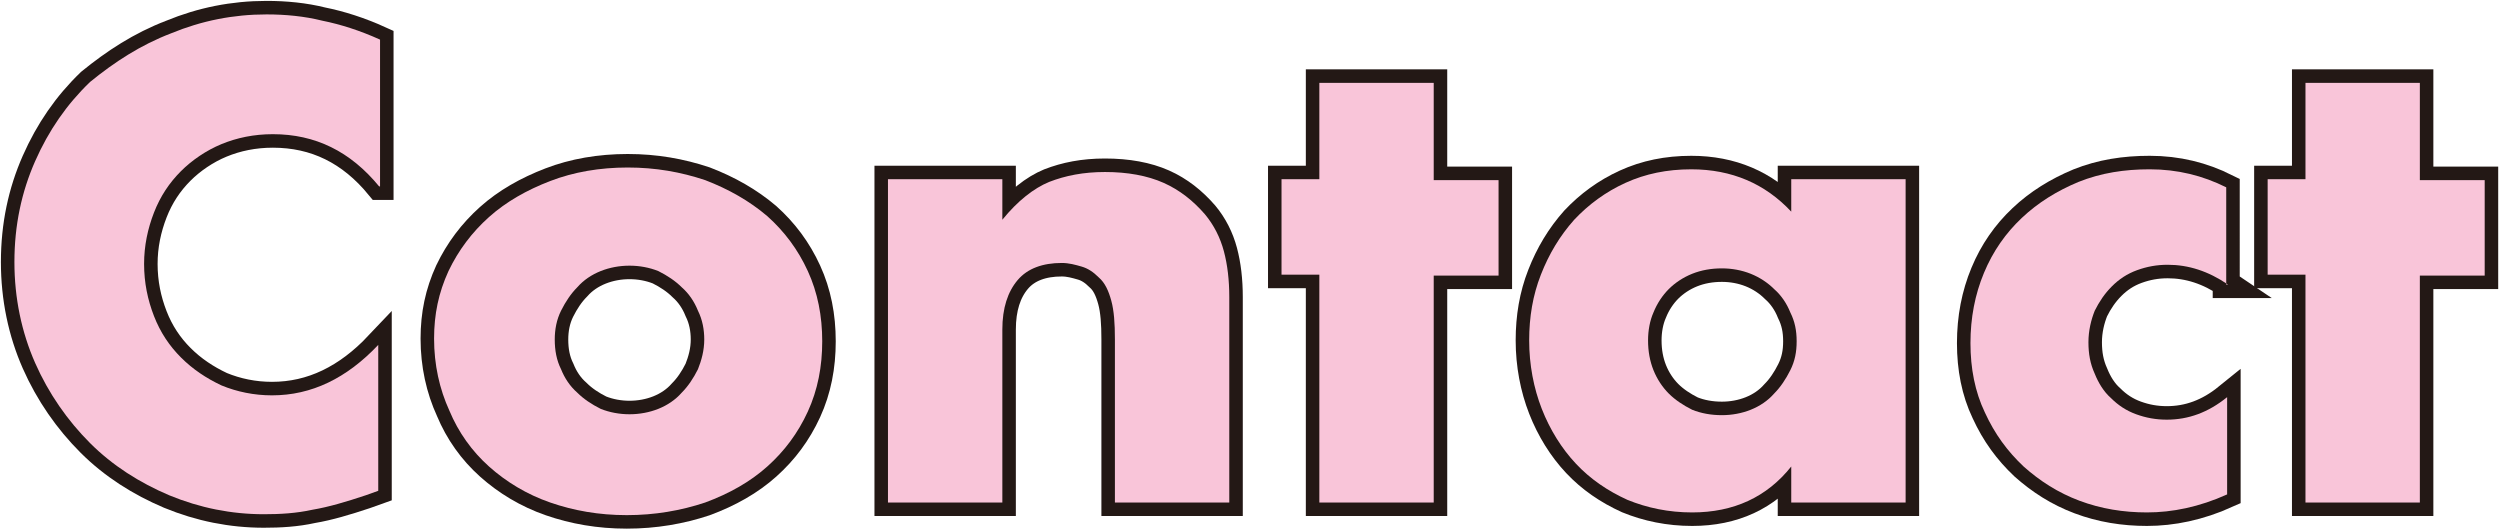 <?xml version="1.0" encoding="utf-8"?>
<!-- Generator: Adobe Illustrator 26.5.2, SVG Export Plug-In . SVG Version: 6.00 Build 0)  -->
<svg version="1.1" id="レイヤー_1" xmlns="http://www.w3.org/2000/svg" xmlns:xlink="http://www.w3.org/1999/xlink" x="0px"
	 y="0px" viewBox="0 0 277.6 58.9" style="enable-background:new 0 0 277.6 58.9;" xml:space="preserve">
<style type="text/css">
	.st0{fill:#F9C5D9;}
	.st1{fill:none;stroke:#231815;stroke-width:3;}
</style>
<g>
	<g>
		<path class="st0" d="M42.1,20.7c-3.2-3.9-7.1-5.8-11.8-5.8c-2.1,0-4,0.4-5.7,1.1s-3.3,1.8-4.5,3c-1.3,1.3-2.3,2.8-3,4.6
			c-0.7,1.8-1.1,3.7-1.1,5.7c0,2.1,0.4,4,1.1,5.8c0.7,1.8,1.7,3.3,3,4.6c1.3,1.3,2.8,2.3,4.5,3.1c1.7,0.7,3.6,1.1,5.6,1.1
			c4.4,0,8.3-1.9,11.8-5.6v16.2l-1.4,0.5c-2.1,0.7-4.1,1.3-5.9,1.6c-1.8,0.4-3.6,0.5-5.4,0.5c-3.6,0-7.1-0.7-10.5-2.1
			c-3.3-1.4-6.3-3.3-8.8-5.8c-2.5-2.5-4.6-5.5-6.1-8.9c-1.5-3.4-2.3-7.2-2.3-11.2c0-4.1,0.8-7.8,2.3-11.2c1.5-3.4,3.5-6.3,6.1-8.8
			C12.7,6.9,15.6,5,19,3.7c3.4-1.4,6.9-2.1,10.6-2.1c2.1,0,4.2,0.2,6.2,0.7c2,0.4,4.2,1.1,6.4,2.1V20.7z"/>
		<path class="st0" d="M48.2,37.6c0-2.7,0.5-5.1,1.6-7.5c1.1-2.3,2.6-4.3,4.5-6c1.9-1.7,4.2-3,6.8-4c2.6-1,5.5-1.5,8.6-1.5
			c3.1,0,5.9,0.5,8.6,1.4c2.6,1,4.9,2.3,6.9,4c1.9,1.7,3.4,3.7,4.5,6.1c1.1,2.4,1.6,5,1.6,7.8c0,2.8-0.5,5.4-1.6,7.8
			c-1.1,2.4-2.6,4.4-4.5,6.1c-1.9,1.7-4.2,3-6.9,4c-2.7,0.9-5.6,1.4-8.7,1.4c-3.1,0-5.9-0.5-8.5-1.4c-2.6-0.9-4.9-2.3-6.8-4
			c-1.9-1.7-3.4-3.8-4.4-6.2C48.8,43.2,48.2,40.5,48.2,37.6z M61.6,37.7c0,1.2,0.2,2.3,0.7,3.3c0.4,1,1,1.9,1.8,2.6
			c0.7,0.7,1.6,1.3,2.6,1.8c1,0.4,2.1,0.6,3.2,0.6s2.2-0.2,3.2-0.6c1-0.4,1.9-1,2.6-1.8c0.7-0.7,1.3-1.6,1.8-2.6
			c0.4-1,0.7-2.1,0.7-3.3c0-1.1-0.2-2.2-0.7-3.2c-0.4-1-1-1.9-1.8-2.6c-0.7-0.7-1.6-1.3-2.6-1.8c-1-0.4-2.1-0.6-3.2-0.6
			s-2.2,0.2-3.2,0.6c-1,0.4-1.9,1-2.6,1.8c-0.7,0.7-1.3,1.6-1.8,2.6C61.8,35.5,61.6,36.6,61.6,37.7z"/>
		<path class="st0" d="M98.6,19.9h12.7v4.5c1.7-2.1,3.5-3.5,5.2-4.2c1.8-0.7,3.8-1.1,6.2-1.1c2.5,0,4.7,0.4,6.5,1.2
			c1.8,0.8,3.3,2,4.6,3.5c1,1.2,1.7,2.6,2.1,4.1c0.4,1.5,0.6,3.2,0.6,5.1v22.8h-12.7V37.7c0-1.8-0.1-3.2-0.4-4.3
			c-0.3-1.1-0.7-2-1.4-2.6c-0.6-0.6-1.2-1-1.9-1.2c-0.7-0.2-1.4-0.4-2.2-0.4c-2.1,0-3.8,0.6-4.9,1.9c-1.1,1.3-1.7,3.1-1.7,5.5v19.2
			H98.6V19.9z"/>
		<path class="st0" d="M159.2,30.5v25.3h-12.7V30.5h-4.2V19.9h4.2V9.2h12.7v10.8h7.2v10.6H159.2z"/>
		<path class="st0" d="M198.9,19.9h12.7v35.9h-12.7v-4c-2.7,3.4-6.4,5.1-11,5.1c-2.6,0-5-0.5-7.2-1.4c-2.2-1-4.1-2.3-5.7-4
			c-1.6-1.7-2.9-3.8-3.8-6.1c-0.9-2.3-1.4-4.9-1.4-7.6c0-2.6,0.4-5,1.3-7.3c0.9-2.3,2.1-4.3,3.7-6.1c1.6-1.7,3.5-3.1,5.7-4.1
			c2.2-1,4.6-1.5,7.3-1.5c4.5,0,8.2,1.6,11.1,4.7V19.9z M183,37.8c0,1.2,0.2,2.3,0.6,3.3c0.4,1,1,1.9,1.7,2.6
			c0.7,0.7,1.6,1.3,2.6,1.8c1,0.4,2.1,0.6,3.3,0.6c1.1,0,2.2-0.2,3.2-0.6c1-0.4,1.9-1,2.6-1.8c0.7-0.7,1.3-1.6,1.8-2.6
			s0.7-2,0.7-3.2s-0.2-2.2-0.7-3.2c-0.4-1-1-1.9-1.8-2.6c-0.7-0.7-1.6-1.3-2.6-1.7c-1-0.4-2.1-0.6-3.2-0.6c-1.2,0-2.3,0.2-3.3,0.6
			c-1,0.4-1.9,1-2.6,1.7c-0.7,0.7-1.3,1.6-1.7,2.6C183.2,35.6,183,36.7,183,37.8z"/>
		<path class="st0" d="M247.4,31.6c-2.2-1.5-4.4-2.2-6.7-2.2c-1.2,0-2.3,0.2-3.4,0.6s-2,1-2.8,1.8c-0.8,0.8-1.4,1.7-1.9,2.7
			c-0.4,1-0.7,2.2-0.7,3.5c0,1.3,0.2,2.4,0.7,3.5c0.4,1,1,2,1.8,2.7c0.8,0.8,1.7,1.4,2.8,1.8c1.1,0.4,2.2,0.6,3.4,0.6
			c2.4,0,4.6-0.8,6.7-2.5v10.8c-3.1,1.4-6.1,2-8.9,2c-2.6,0-5.1-0.4-7.5-1.3c-2.4-0.9-4.4-2.2-6.2-3.8c-1.8-1.7-3.2-3.6-4.3-6
			c-1.1-2.3-1.6-4.9-1.6-7.7c0-2.8,0.5-5.4,1.5-7.8c1-2.4,2.4-4.4,4.2-6.1c1.8-1.7,3.9-3,6.3-4c2.5-1,5.1-1.4,7.9-1.4
			c3.1,0,5.9,0.7,8.5,2V31.6z"/>
		<path class="st0" d="M268.7,30.5v25.3h-12.7V30.5h-4.2V19.9h4.2V9.2h12.7v10.8h7.2v10.6H268.7z"/>
	</g>
	<g>
		<path class="st1" d="M42.1,20.7c-3.2-3.9-7.1-5.8-11.8-5.8c-2.1,0-4,0.4-5.7,1.1s-3.3,1.8-4.5,3c-1.3,1.3-2.3,2.8-3,4.6
			c-0.7,1.8-1.1,3.7-1.1,5.7c0,2.1,0.4,4,1.1,5.8c0.7,1.8,1.7,3.3,3,4.6c1.3,1.3,2.8,2.3,4.5,3.1c1.7,0.7,3.6,1.1,5.6,1.1
			c4.4,0,8.3-1.9,11.8-5.6v16.2l-1.4,0.5c-2.1,0.7-4.1,1.3-5.9,1.6c-1.8,0.4-3.6,0.5-5.4,0.5c-3.6,0-7.1-0.7-10.5-2.1
			c-3.3-1.4-6.3-3.3-8.8-5.8c-2.5-2.5-4.6-5.5-6.1-8.9c-1.5-3.4-2.3-7.2-2.3-11.2c0-4.1,0.8-7.8,2.3-11.2c1.5-3.4,3.5-6.3,6.1-8.8
			C12.7,6.9,15.6,5,19,3.7c3.4-1.4,6.9-2.1,10.6-2.1c2.1,0,4.2,0.2,6.2,0.7c2,0.4,4.2,1.1,6.4,2.1V20.7z"/>
		<path class="st1" d="M48.2,37.6c0-2.7,0.5-5.1,1.6-7.5c1.1-2.3,2.6-4.3,4.5-6c1.9-1.7,4.2-3,6.8-4c2.6-1,5.5-1.5,8.6-1.5
			c3.1,0,5.9,0.5,8.6,1.4c2.6,1,4.9,2.3,6.9,4c1.9,1.7,3.4,3.7,4.5,6.1c1.1,2.4,1.6,5,1.6,7.8c0,2.8-0.5,5.4-1.6,7.8
			c-1.1,2.4-2.6,4.4-4.5,6.1c-1.9,1.7-4.2,3-6.9,4c-2.7,0.9-5.6,1.4-8.7,1.4c-3.1,0-5.9-0.5-8.5-1.4c-2.6-0.9-4.9-2.3-6.8-4
			c-1.9-1.7-3.4-3.8-4.4-6.2C48.8,43.2,48.2,40.5,48.2,37.6z M61.6,37.7c0,1.2,0.2,2.3,0.7,3.3c0.4,1,1,1.9,1.8,2.6
			c0.7,0.7,1.6,1.3,2.6,1.8c1,0.4,2.1,0.6,3.2,0.6s2.2-0.2,3.2-0.6c1-0.4,1.9-1,2.6-1.8c0.7-0.7,1.3-1.6,1.8-2.6
			c0.4-1,0.7-2.1,0.7-3.3c0-1.1-0.2-2.2-0.7-3.2c-0.4-1-1-1.9-1.8-2.6c-0.7-0.7-1.6-1.3-2.6-1.8c-1-0.4-2.1-0.6-3.2-0.6
			s-2.2,0.2-3.2,0.6c-1,0.4-1.9,1-2.6,1.8c-0.7,0.7-1.3,1.6-1.8,2.6C61.8,35.5,61.6,36.6,61.6,37.7z"/>
		<path class="st1" d="M98.6,19.9h12.7v4.5c1.7-2.1,3.5-3.5,5.2-4.2c1.8-0.7,3.8-1.1,6.2-1.1c2.5,0,4.7,0.4,6.5,1.2
			c1.8,0.8,3.3,2,4.6,3.5c1,1.2,1.7,2.6,2.1,4.1c0.4,1.5,0.6,3.2,0.6,5.1v22.8h-12.7V37.7c0-1.8-0.1-3.2-0.4-4.3
			c-0.3-1.1-0.7-2-1.4-2.6c-0.6-0.6-1.2-1-1.9-1.2c-0.7-0.2-1.4-0.4-2.2-0.4c-2.1,0-3.8,0.6-4.9,1.9c-1.1,1.3-1.7,3.1-1.7,5.5v19.2
			H98.6V19.9z"/>
		<path class="st1" d="M159.2,30.5v25.3h-12.7V30.5h-4.2V19.9h4.2V9.2h12.7v10.8h7.2v10.6H159.2z"/>
		<path class="st1" d="M198.9,19.9h12.7v35.9h-12.7v-4c-2.7,3.4-6.4,5.1-11,5.1c-2.6,0-5-0.5-7.2-1.4c-2.2-1-4.1-2.3-5.7-4
			c-1.6-1.7-2.9-3.8-3.8-6.1c-0.9-2.3-1.4-4.9-1.4-7.6c0-2.6,0.4-5,1.3-7.3c0.9-2.3,2.1-4.3,3.7-6.1c1.6-1.7,3.5-3.1,5.7-4.1
			c2.2-1,4.6-1.5,7.3-1.5c4.5,0,8.2,1.6,11.1,4.7V19.9z M183,37.8c0,1.2,0.2,2.3,0.6,3.3c0.4,1,1,1.9,1.7,2.6
			c0.7,0.7,1.6,1.3,2.6,1.8c1,0.4,2.1,0.6,3.3,0.6c1.1,0,2.2-0.2,3.2-0.6c1-0.4,1.9-1,2.6-1.8c0.7-0.7,1.3-1.6,1.8-2.6
			s0.7-2,0.7-3.2s-0.2-2.2-0.7-3.2c-0.4-1-1-1.9-1.8-2.6c-0.7-0.7-1.6-1.3-2.6-1.7c-1-0.4-2.1-0.6-3.2-0.6c-1.2,0-2.3,0.2-3.3,0.6
			c-1,0.4-1.9,1-2.6,1.7c-0.7,0.7-1.3,1.6-1.7,2.6C183.2,35.6,183,36.7,183,37.8z"/>
		<path class="st1" d="M247.4,31.6c-2.2-1.5-4.4-2.2-6.7-2.2c-1.2,0-2.3,0.2-3.4,0.6s-2,1-2.8,1.8c-0.8,0.8-1.4,1.7-1.9,2.7
			c-0.4,1-0.7,2.2-0.7,3.5c0,1.3,0.2,2.4,0.7,3.5c0.4,1,1,2,1.8,2.7c0.8,0.8,1.7,1.4,2.8,1.8c1.1,0.4,2.2,0.6,3.4,0.6
			c2.4,0,4.6-0.8,6.7-2.5v10.8c-3.1,1.4-6.1,2-8.9,2c-2.6,0-5.1-0.4-7.5-1.3c-2.4-0.9-4.4-2.2-6.2-3.8c-1.8-1.7-3.2-3.6-4.3-6
			c-1.1-2.3-1.6-4.9-1.6-7.7c0-2.8,0.5-5.4,1.5-7.8c1-2.4,2.4-4.4,4.2-6.1c1.8-1.7,3.9-3,6.3-4c2.5-1,5.1-1.4,7.9-1.4
			c3.1,0,5.9,0.7,8.5,2V31.6z"/>
		<path class="st1" d="M268.7,30.5v25.3h-12.7V30.5h-4.2V19.9h4.2V9.2h12.7v10.8h7.2v10.6H268.7z"/>
	</g>
	<g>
		<path class="st0" d="M42.1,20.7c-3.2-3.9-7.1-5.8-11.8-5.8c-2.1,0-4,0.4-5.7,1.1s-3.3,1.8-4.5,3c-1.3,1.3-2.3,2.8-3,4.6
			c-0.7,1.8-1.1,3.7-1.1,5.7c0,2.1,0.4,4,1.1,5.8c0.7,1.8,1.7,3.3,3,4.6c1.3,1.3,2.8,2.3,4.5,3.1c1.7,0.7,3.6,1.1,5.6,1.1
			c4.4,0,8.3-1.9,11.8-5.6v16.2l-1.4,0.5c-2.1,0.7-4.1,1.3-5.9,1.6c-1.8,0.4-3.6,0.5-5.4,0.5c-3.6,0-7.1-0.7-10.5-2.1
			c-3.3-1.4-6.3-3.3-8.8-5.8c-2.5-2.5-4.6-5.5-6.1-8.9c-1.5-3.4-2.3-7.2-2.3-11.2c0-4.1,0.8-7.8,2.3-11.2c1.5-3.4,3.5-6.3,6.1-8.8
			C12.7,6.9,15.6,5,19,3.7c3.4-1.4,6.9-2.1,10.6-2.1c2.1,0,4.2,0.2,6.2,0.7c2,0.4,4.2,1.1,6.4,2.1V20.7z"/>
		<path class="st0" d="M48.2,37.6c0-2.7,0.5-5.1,1.6-7.5c1.1-2.3,2.6-4.3,4.5-6c1.9-1.7,4.2-3,6.8-4c2.6-1,5.5-1.5,8.6-1.5
			c3.1,0,5.9,0.5,8.6,1.4c2.6,1,4.9,2.3,6.9,4c1.9,1.7,3.4,3.7,4.5,6.1c1.1,2.4,1.6,5,1.6,7.8c0,2.8-0.5,5.4-1.6,7.8
			c-1.1,2.4-2.6,4.4-4.5,6.1c-1.9,1.7-4.2,3-6.9,4c-2.7,0.9-5.6,1.4-8.7,1.4c-3.1,0-5.9-0.5-8.5-1.4c-2.6-0.9-4.9-2.3-6.8-4
			c-1.9-1.7-3.4-3.8-4.4-6.2C48.8,43.2,48.2,40.5,48.2,37.6z M61.6,37.7c0,1.2,0.2,2.3,0.7,3.3c0.4,1,1,1.9,1.8,2.6
			c0.7,0.7,1.6,1.3,2.6,1.8c1,0.4,2.1,0.6,3.2,0.6s2.2-0.2,3.2-0.6c1-0.4,1.9-1,2.6-1.8c0.7-0.7,1.3-1.6,1.8-2.6
			c0.4-1,0.7-2.1,0.7-3.3c0-1.1-0.2-2.2-0.7-3.2c-0.4-1-1-1.9-1.8-2.6c-0.7-0.7-1.6-1.3-2.6-1.8c-1-0.4-2.1-0.6-3.2-0.6
			s-2.2,0.2-3.2,0.6c-1,0.4-1.9,1-2.6,1.8c-0.7,0.7-1.3,1.6-1.8,2.6C61.8,35.5,61.6,36.6,61.6,37.7z"/>
		<path class="st0" d="M98.6,19.9h12.7v4.5c1.7-2.1,3.5-3.5,5.2-4.2c1.8-0.7,3.8-1.1,6.2-1.1c2.5,0,4.7,0.4,6.5,1.2
			c1.8,0.8,3.3,2,4.6,3.5c1,1.2,1.7,2.6,2.1,4.1c0.4,1.5,0.6,3.2,0.6,5.1v22.8h-12.7V37.7c0-1.8-0.1-3.2-0.4-4.3
			c-0.3-1.1-0.7-2-1.4-2.6c-0.6-0.6-1.2-1-1.9-1.2c-0.7-0.2-1.4-0.4-2.2-0.4c-2.1,0-3.8,0.6-4.9,1.9c-1.1,1.3-1.7,3.1-1.7,5.5v19.2
			H98.6V19.9z"/>
		<path class="st0" d="M159.2,30.5v25.3h-12.7V30.5h-4.2V19.9h4.2V9.2h12.7v10.8h7.2v10.6H159.2z"/>
		<path class="st0" d="M198.9,19.9h12.7v35.9h-12.7v-4c-2.7,3.4-6.4,5.1-11,5.1c-2.6,0-5-0.5-7.2-1.4c-2.2-1-4.1-2.3-5.7-4
			c-1.6-1.7-2.9-3.8-3.8-6.1c-0.9-2.3-1.4-4.9-1.4-7.6c0-2.6,0.4-5,1.3-7.3c0.9-2.3,2.1-4.3,3.7-6.1c1.6-1.7,3.5-3.1,5.7-4.1
			c2.2-1,4.6-1.5,7.3-1.5c4.5,0,8.2,1.6,11.1,4.7V19.9z M183,37.8c0,1.2,0.2,2.3,0.6,3.3c0.4,1,1,1.9,1.7,2.6
			c0.7,0.7,1.6,1.3,2.6,1.8c1,0.4,2.1,0.6,3.3,0.6c1.1,0,2.2-0.2,3.2-0.6c1-0.4,1.9-1,2.6-1.8c0.7-0.7,1.3-1.6,1.8-2.6
			s0.7-2,0.7-3.2s-0.2-2.2-0.7-3.2c-0.4-1-1-1.9-1.8-2.6c-0.7-0.7-1.6-1.3-2.6-1.7c-1-0.4-2.1-0.6-3.2-0.6c-1.2,0-2.3,0.2-3.3,0.6
			c-1,0.4-1.9,1-2.6,1.7c-0.7,0.7-1.3,1.6-1.7,2.6C183.2,35.6,183,36.7,183,37.8z"/>
		<path class="st0" d="M247.4,31.6c-2.2-1.5-4.4-2.2-6.7-2.2c-1.2,0-2.3,0.2-3.4,0.6s-2,1-2.8,1.8c-0.8,0.8-1.4,1.7-1.9,2.7
			c-0.4,1-0.7,2.2-0.7,3.5c0,1.3,0.2,2.4,0.7,3.5c0.4,1,1,2,1.8,2.7c0.8,0.8,1.7,1.4,2.8,1.8c1.1,0.4,2.2,0.6,3.4,0.6
			c2.4,0,4.6-0.8,6.7-2.5v10.8c-3.1,1.4-6.1,2-8.9,2c-2.6,0-5.1-0.4-7.5-1.3c-2.4-0.9-4.4-2.2-6.2-3.8c-1.8-1.7-3.2-3.6-4.3-6
			c-1.1-2.3-1.6-4.9-1.6-7.7c0-2.8,0.5-5.4,1.5-7.8c1-2.4,2.4-4.4,4.2-6.1c1.8-1.7,3.9-3,6.3-4c2.5-1,5.1-1.4,7.9-1.4
			c3.1,0,5.9,0.7,8.5,2V31.6z"/>
		<path class="st0" d="M268.7,30.5v25.3h-12.7V30.5h-4.2V19.9h4.2V9.2h12.7v10.8h7.2v10.6H268.7z"/>
	</g>
</g>
</svg>
